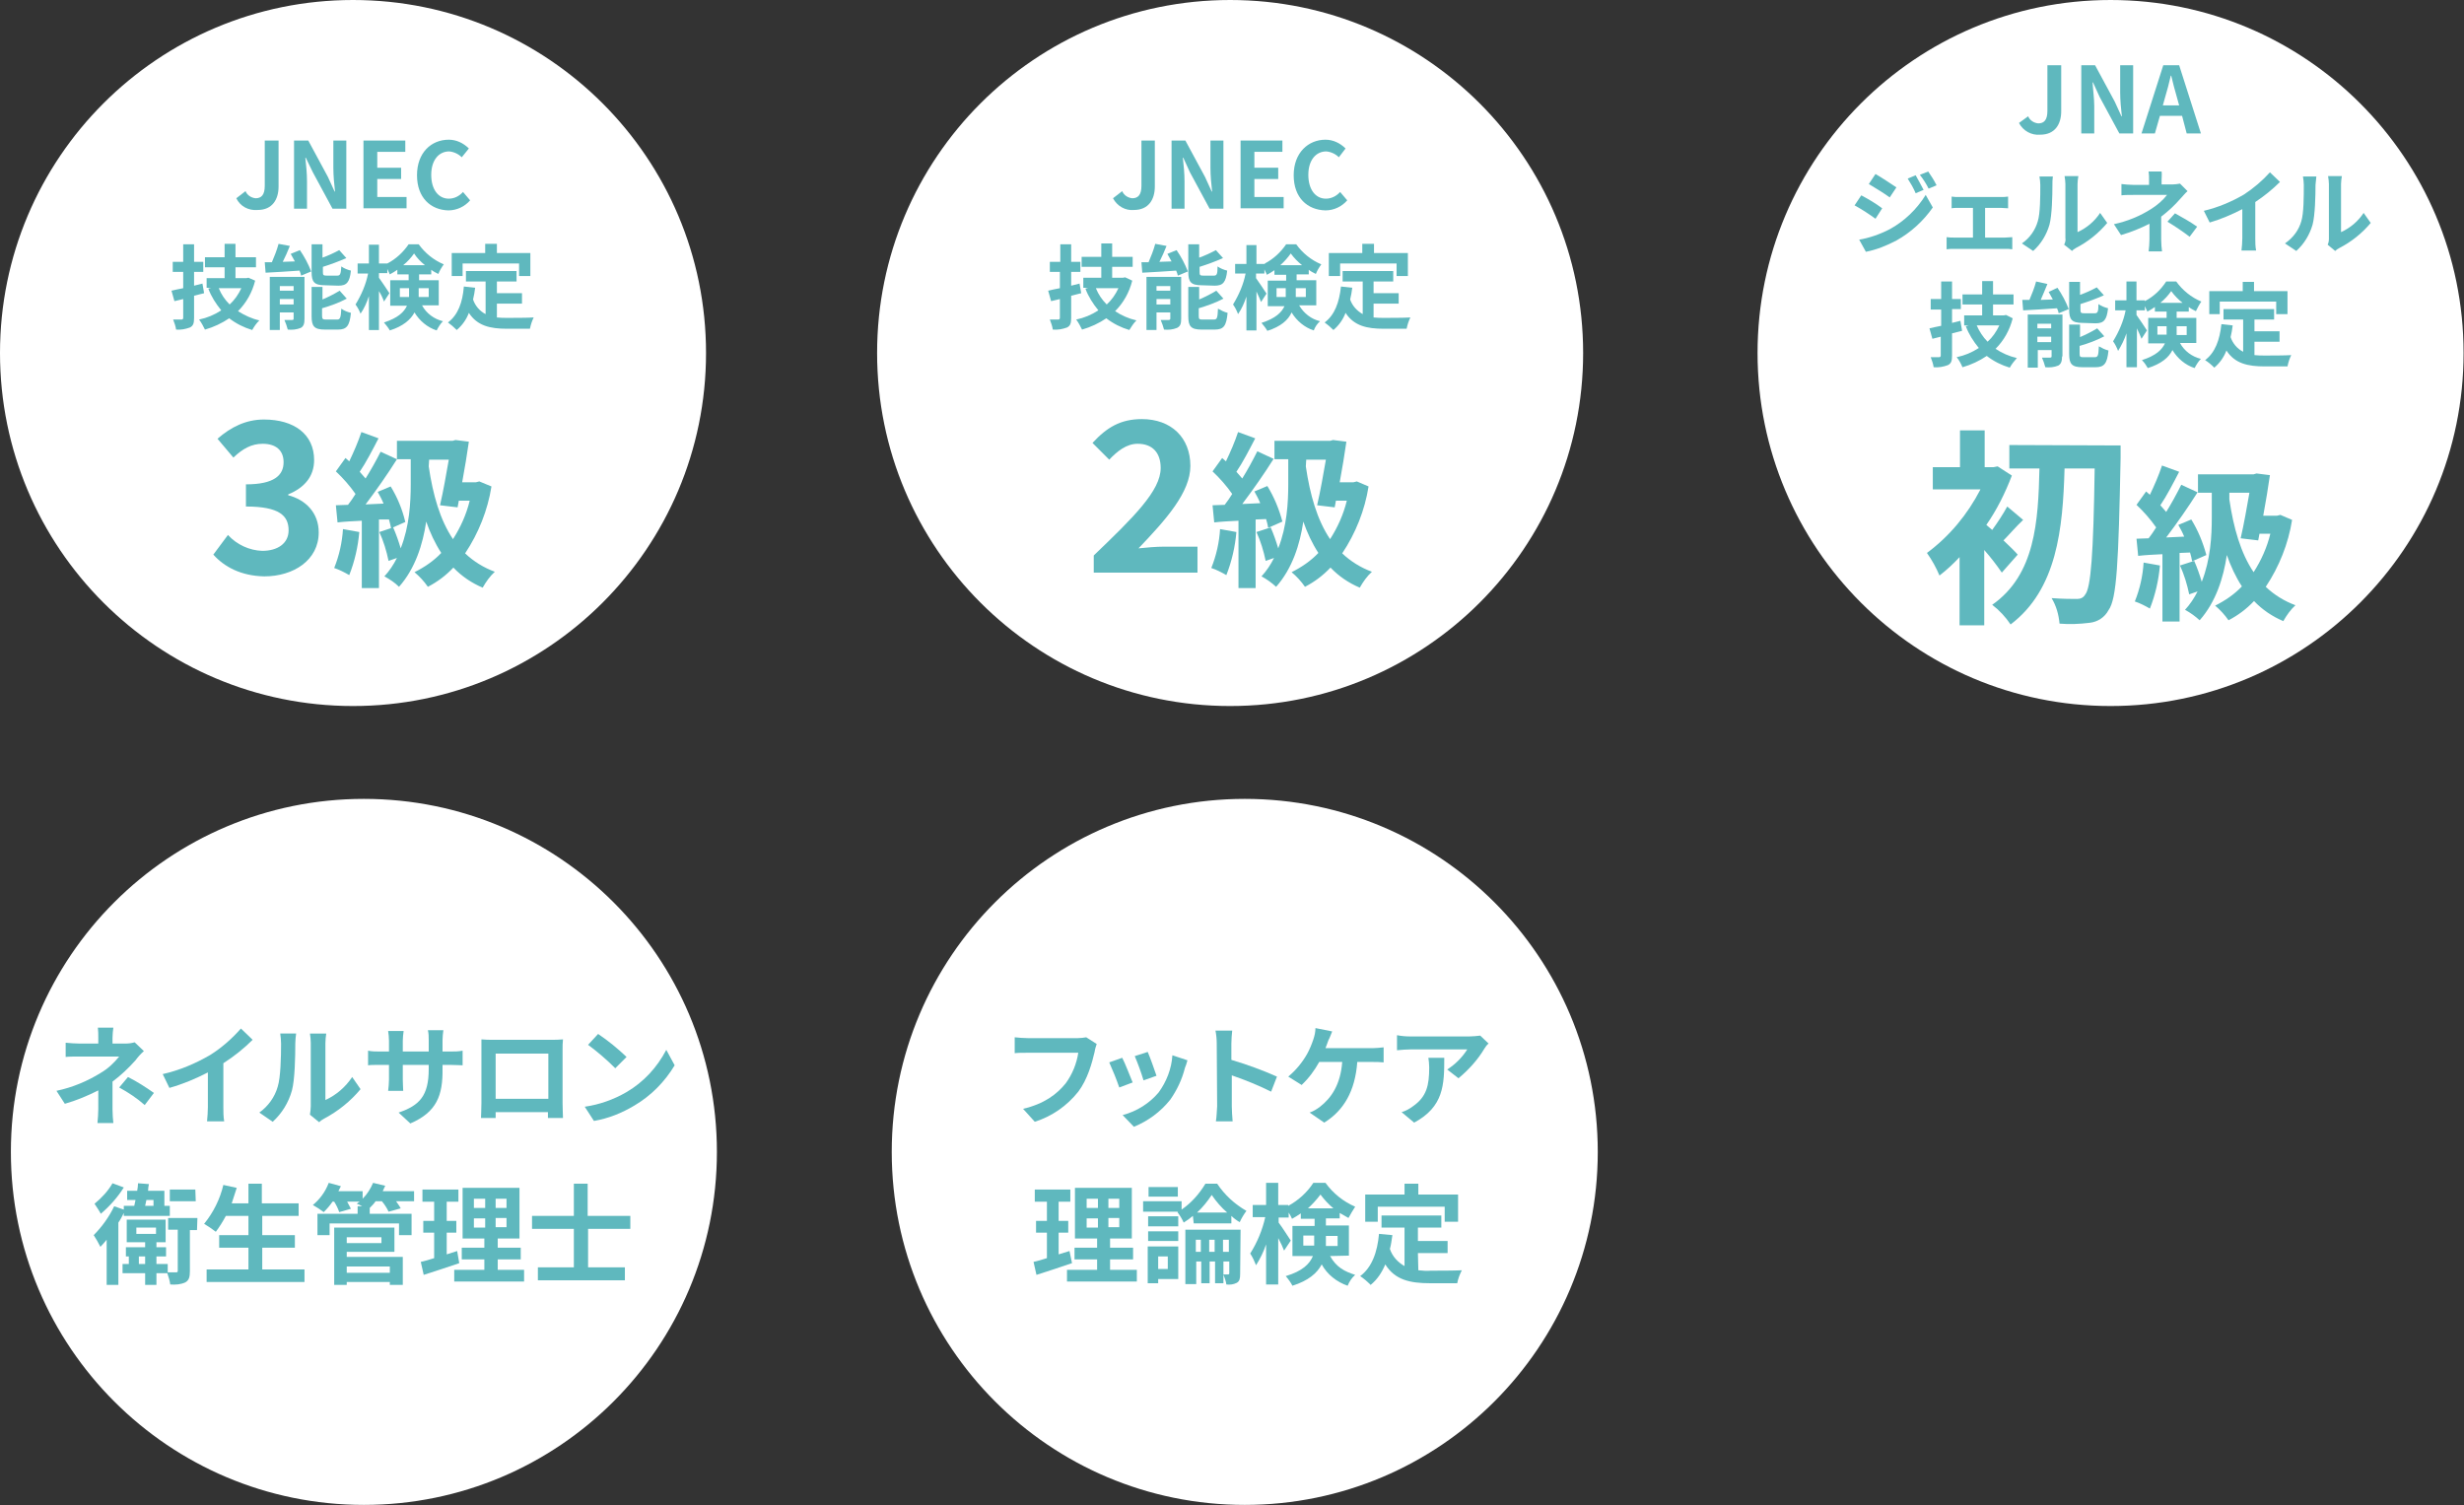 <?xml version="1.0" encoding="utf-8"?>
<!-- Generator: Adobe Illustrator 27.8.1, SVG Export Plug-In . SVG Version: 6.00 Build 0)  -->
<svg version="1.1" id="レイヤー_1" xmlns="http://www.w3.org/2000/svg" xmlns:xlink="http://www.w3.org/1999/xlink" x="0px"
	 y="0px" viewBox="0 0 589.1 359.9" style="enable-background:new 0 0 589.1 359.9;" xml:space="preserve">
<rect x="0" y="0" width="589.1" height="359.9" fill="#333333" stroke="none"/>
<style type="text/css">
	.st0{fill:#FFFFFF;}
	.st1{fill:#5FB8BE;}
</style>
<g id="レイヤー_2_00000003811706999625863510000002490797301751167916_">
	<g id="main">
		<circle class="st0" cx="84.4" cy="84.4" r="84.4"/>
		<path class="st1" d="M56.5,47.4l2.2-1.7c0.4,1,1.4,1.6,2.4,1.7c1.4,0,2.2-0.8,2.2-3V33.6h3.3v11c0,3.1-1.5,5.6-5,5.6
			C59.4,50.4,57.4,49.3,56.5,47.4z"/>
		<path class="st1" d="M70.4,33.6h3.3l4.7,8.7l1.6,3.5h0.1c-0.2-1.7-0.4-3.8-0.4-5.7v-6.5h3.1v16.3h-3.3l-4.7-8.7l-1.7-3.5h-0.1
			c0.2,1.8,0.4,3.8,0.4,5.7v6.5h-3.1V33.6z"/>
		<path class="st1" d="M86.9,33.6h10v2.7h-6.7v3.8h5.7v2.7h-5.7v4.3h7v2.7H86.9V33.6z"/>
		<path class="st1" d="M99.7,41.9c0-5.4,3.4-8.5,7.6-8.5c1.8,0,3.5,0.8,4.8,2.1l-1.7,2.1c-0.8-0.8-1.9-1.3-3-1.4
			c-2.5,0-4.3,2.1-4.3,5.6s1.7,5.7,4.2,5.7c1.3,0,2.5-0.6,3.4-1.6l1.7,2c-1.3,1.5-3.2,2.4-5.2,2.4C103,50.2,99.7,47.3,99.7,41.9z"/>
		<path class="st1" d="M48.8,70.1c-0.8,0.2-1.6,0.4-2.4,0.6V76c0,1.3-0.2,1.9-1,2.3c-1.1,0.4-2.2,0.6-3.3,0.5
			c-0.1-0.8-0.4-1.6-0.7-2.4c0.9,0,1.8,0,2,0s0.4-0.1,0.4-0.4v-4.5l-2.1,0.5L41,69.5c0.8-0.2,1.8-0.4,2.8-0.6v-3.9h-2.5v-2.4h2.5
			v-4.2h2.6v4.2h2.2v2.4h-2.2v3.3l2-0.5L48.8,70.1z M61,67.1c-0.7,2.8-2.1,5.3-4.1,7.3c1.6,1,3.3,1.8,5.1,2.2
			c-0.7,0.7-1.2,1.4-1.7,2.3c-2-0.6-3.8-1.5-5.5-2.8c-1.8,1.2-3.7,2.1-5.8,2.7c-0.4-0.8-0.8-1.6-1.4-2.4c1.9-0.4,3.6-1.1,5.3-2.2
			c-1.3-1.6-2.4-3.3-3.1-5.2l0.7-0.2h-1.1v-2.3h4.3v-2.6h-4.7v-2.4h4.7v-3.2h2.6v3.2h4.9v2.4h-4.9v2.6h2.6l0.5-0.1L61,67.1z
			 M52.3,68.9c0.6,1.5,1.5,2.8,2.6,3.9c1.2-1.1,2.1-2.4,2.8-3.9H52.3z"/>
		<path class="st1" d="M71.7,59.8c1.1,1.6,2,3.3,2.7,5.1l-2.4,1c-0.1-0.4-0.2-0.8-0.4-1.2c-2.9,0.2-5.9,0.4-8.1,0.5l-0.2-2.5
			c0.5,0,1.1,0,1.7,0c0.6-1.4,1.2-2.9,1.6-4.4l2.7,0.5c-0.5,1.3-1.1,2.6-1.7,3.8l2.9-0.1c-0.3-0.6-0.7-1.2-1-1.8L71.7,59.8z
			 M72.8,76.2c0,1.2-0.2,1.8-0.9,2.2c-1,0.4-2,0.5-3.1,0.4c-0.2-0.8-0.5-1.6-0.8-2.3c0.8,0,1.7,0,1.9,0s0.3-0.1,0.3-0.3v-1.5h-3.3
			v4.2h-2.4V66.2h8.3V76.2z M66.9,68.4v1.1h3.3v-1.1H66.9z M70.2,72.8v-1.3h-3.3v1.3H70.2z M77.7,68.2c-2.6,0-3.2-0.8-3.2-3.2v-6.6
			h2.6v3.2c1.4-0.5,2.7-1.1,4-1.8l1.7,1.9c-1.8,0.8-3.7,1.5-5.6,2.1V65c0,0.8,0.1,0.9,1,0.9h2.4c0.7,0,0.9-0.3,1-2.2
			c0.7,0.5,1.5,0.8,2.3,1c-0.3,2.8-1,3.6-3,3.6L77.7,68.2z M80.6,76.4c0.7,0,0.9-0.4,1-2.6c0.7,0.5,1.5,0.8,2.3,1
			c-0.3,3.1-1,4-3.1,4h-3.1c-2.6,0-3.2-0.8-3.2-3.2v-7h2.6v3c1.4-0.6,2.8-1.3,4.1-2.1l1.7,1.9c-1.9,1-3.8,1.7-5.9,2.3v1.8
			c0,0.8,0.2,0.9,1,0.9L80.6,76.4z"/>
		<path class="st1" d="M100.9,73c1,1.9,2.9,3.3,5,3.8c-0.6,0.6-1.1,1.4-1.5,2.2c-2.2-0.7-4.1-2.3-5.3-4.3c-0.9,1.7-2.7,3.3-5.9,4.3
			c-0.4-0.7-0.9-1.3-1.4-1.9c3.4-1.1,4.8-2.5,5.5-4h-4v-6.1h4.4v-1.4H95v-1.1c-0.6,0.4-1.2,0.8-1.8,1.1c-0.2-0.4-0.4-0.9-0.6-1.3v1
			h-2v1.1c0.6,0.8,2.1,3.1,2.5,3.7l-1.3,2c-0.3-0.9-0.7-1.7-1.2-2.5v9.3h-2.4v-8.1c-0.5,1.5-1.1,2.9-2,4.2c-0.3-0.8-0.7-1.5-1.2-2.2
			c1.4-2.3,2.5-4.8,3-7.4h-2.5v-2.4h2.7v-4.5h2.4v4.5h2V63c2.1-1.1,3.8-2.7,5.1-4.6h2.4c1.5,2.1,3.6,3.8,6,4.8
			c-0.5,0.7-1,1.5-1.3,2.3c-0.6-0.3-1.2-0.6-1.7-1v1.1h-2.9v1.4h4.7v6H100.9z M97.8,71c0-0.2,0-0.5,0-0.8v-1.3h-2.2V71H97.8z
			 M101.6,63.4c-1-0.8-1.9-1.7-2.6-2.8c-0.7,1-1.6,2-2.6,2.8H101.6z M100.1,68.9v1.4c0,0.2,0,0.5,0,0.7h2.4v-2.1H100.1z"/>
		<path class="st1" d="M118.8,75.9c0.8,0.1,1.7,0.1,2.5,0.1c1.2,0,4.8,0,6.3-0.1c-0.4,0.8-0.7,1.7-0.9,2.7h-5.5
			c-4,0-7.1-0.7-9.1-3.8c-0.6,1.6-1.6,3-2.9,4.1c-0.7-0.7-1.4-1.3-2.1-1.8c2.4-1.8,3.5-4.8,3.8-8.6l2.7,0.3c-0.1,1-0.3,1.9-0.5,2.8
			c0.5,1.5,1.6,2.8,3,3.5v-7.8h-4.7v-2.5h12.1v2.5h-4.7v2.8h6v2.5h-6L118.8,75.9z M110.6,66H108v-5.5h8v-2.2h2.8v2.2h8V66h-2.7V63
			h-13.5V66z"/>
		<path class="st1" d="M51,132.6l3.5-4.7c2.1,2.3,5.1,3.7,8.2,3.8c3.7,0,6.3-1.8,6.3-4.9c0-3.5-2.2-5.7-10.2-5.7v-5.3
			c6.8,0,9-2.2,9-5.3c0-2.8-1.8-4.4-5-4.4c-2.7,0-4.8,1.2-7,3.3l-3.8-4.5c3.2-2.8,6.8-4.6,11.1-4.6c7.2,0,12,3.5,12,9.7
			c0,3.9-2.3,6.6-6.2,8.2v0.2c4.2,1.1,7.3,4.2,7.3,8.9c0,6.6-6,10.5-13,10.5C57.6,137.7,53.6,135.5,51,132.6z"/>
		<path class="st1" d="M85.9,127.2c-0.3,3.5-1.1,7-2.4,10.3c-1.2-0.7-2.4-1.3-3.6-1.7c1.2-3,1.9-6.1,2.1-9.3L85.9,127.2z
			 M90.6,124.2v16.4h-4.1v-16.1c-2.1,0.1-4.1,0.2-5.8,0.4l-0.4-4.1l2.9-0.1c0.6-0.8,1.2-1.6,1.8-2.6c-1.4-2-3-3.8-4.7-5.4l2.3-3.2
			l0.9,0.8c1.1-2.3,2.1-4.6,2.9-7l4.1,1.5c-1.4,2.7-3,5.8-4.5,8c0.5,0.6,1,1.1,1.4,1.6c1.3-2.1,2.5-4.2,3.6-6.4l3.9,1.8
			c-2.2,3.5-5,7.5-7.5,10.8l4.3-0.2c-0.4-1-0.9-1.9-1.4-2.8l3.1-1.3c1.6,2.6,2.8,5.5,3.5,8.5l-3.4,1.5c-0.1-0.6-0.3-1.3-0.5-2.1
			L90.6,124.2z M117.5,116.3c-0.9,5.7-3.1,11.2-6.3,16c2,1.9,4.4,3.4,7.1,4.4c-1.2,1.1-2.1,2.4-2.9,3.8c-2.6-1.1-5-2.7-7-4.8
			c-1.8,1.9-3.8,3.4-6.1,4.6c-0.9-1.3-2-2.5-3.2-3.5c2.4-1.2,4.6-2.7,6.4-4.6c-1.5-2.3-2.7-4.9-3.6-7.5c-0.8,5.4-2.6,11.2-6.5,15.6
			c-1-1-2.2-1.8-3.5-2.5c1.2-1.3,2.2-2.8,3-4.4l-2,0.7c-0.5-2.4-1.2-4.7-2.2-6.9l3.3-1.1c0.7,1.6,1.3,3.3,1.8,5
			c2.1-5.3,2.4-11,2.4-15.3v-6h-3.3v-4.4h13.3l0.7-0.2l3.2,0.4c-0.4,2.9-1,6.4-1.6,9.7h3.3l0.8-0.2L117.5,116.3z M102.5,111.5
			c1,6.8,2.7,12.8,5.8,17.4c1.8-2.8,3.2-5.9,4-9.2h-2.6l-0.3,1.6l-4.2-0.5c0.8-3.4,1.5-7.5,2.1-10.9h-4.7L102.5,111.5z"/>
		<circle class="st0" cx="294.1" cy="84.4" r="84.4"/>
		<path class="st1" d="M266.1,47.4l2.2-1.7c0.4,1,1.4,1.6,2.4,1.7c1.4,0,2.2-0.8,2.2-3V33.6h3.2v11c0,3.1-1.5,5.6-5,5.6
			C269.1,50.4,267.1,49.3,266.1,47.4z"/>
		<path class="st1" d="M280.1,33.6h3.3l4.7,8.7l1.6,3.5h0.1c-0.2-1.7-0.4-3.8-0.4-5.7v-6.5h3.1v16.3h-3.3l-4.7-8.7l-1.6-3.5h-0.1
			c0.2,1.8,0.4,3.8,0.4,5.7v6.5h-3.1L280.1,33.6z"/>
		<path class="st1" d="M296.6,33.6h10v2.7h-6.7v3.8h5.7v2.7h-5.7v4.3h7v2.7h-10.3V33.6z"/>
		<path class="st1" d="M309.3,41.9c0-5.4,3.5-8.5,7.6-8.5c1.8,0,3.5,0.8,4.8,2.1l-1.6,2.1c-0.8-0.8-1.9-1.3-3-1.4
			c-2.5,0-4.3,2.1-4.3,5.6s1.7,5.7,4.2,5.7c1.3,0,2.5-0.6,3.4-1.6l1.7,2c-1.3,1.5-3.2,2.4-5.2,2.4C312.6,50.2,309.3,47.3,309.3,41.9
			z"/>
		<path class="st1" d="M258.5,70.1c-0.8,0.2-1.6,0.4-2.4,0.6V76c0,1.3-0.2,1.9-1,2.3c-1.1,0.4-2.2,0.6-3.4,0.5
			c-0.1-0.8-0.4-1.6-0.7-2.4c0.9,0,1.8,0,2,0s0.4-0.1,0.4-0.4v-4.5l-2.1,0.5l-0.7-2.5c0.8-0.2,1.8-0.4,2.8-0.6v-3.9H251v-2.4h2.5
			v-4.2h2.6v4.2h2.2v2.4h-2.2v3.3l2-0.5L258.5,70.1z M270.7,67.1c-0.7,2.8-2.1,5.3-4.1,7.3c1.5,1,3.3,1.8,5.1,2.2
			c-0.7,0.7-1.2,1.5-1.7,2.3c-2-0.6-3.8-1.5-5.5-2.8c-1.8,1.2-3.7,2.1-5.8,2.7c-0.4-0.8-0.8-1.6-1.4-2.4c1.9-0.4,3.6-1.1,5.3-2.2
			c-1.3-1.6-2.4-3.3-3.1-5.2l0.7-0.2H259v-2.4h4.3v-2.6h-4.7v-2.4h4.7v-3.2h2.6v3.2h4.9v2.4h-4.9v2.6h2.6l0.5-0.1L270.7,67.1z
			 M262,68.9c0.6,1.5,1.5,2.8,2.6,3.9c1.2-1.1,2.1-2.4,2.8-3.9H262z"/>
		<path class="st1" d="M281.3,59.8c1.1,1.6,2,3.3,2.7,5.1l-2.4,1c-0.1-0.4-0.2-0.8-0.4-1.2c-2.9,0.2-5.9,0.4-8.1,0.5l-0.2-2.5
			c0.5,0,1.1,0,1.7,0c0.6-1.4,1.2-2.9,1.6-4.4l2.7,0.5c-0.5,1.3-1.1,2.6-1.7,3.8l2.9-0.1c-0.3-0.6-0.7-1.2-1-1.8L281.3,59.8z
			 M282.4,76.2c0,1.2-0.2,1.8-1,2.2c-1,0.4-2,0.5-3.1,0.4c-0.2-0.8-0.5-1.6-0.8-2.3c0.8,0,1.7,0,1.9,0s0.4-0.1,0.4-0.3v-1.5h-3.3
			v4.2h-2.4V66.2h8.3L282.4,76.2z M276.5,68.4v1.1h3.3v-1.1H276.5z M279.8,72.8v-1.3h-3.3v1.3H279.8z M287.3,68.2
			c-2.6,0-3.2-0.8-3.2-3.2v-6.6h2.6v3.2c1.4-0.5,2.7-1.1,4-1.8l1.7,1.9c-1.8,0.8-3.7,1.5-5.6,2.1V65c0,0.8,0.1,0.9,1,0.9h2.4
			c0.7,0,0.9-0.3,0.9-2.2c0.7,0.5,1.5,0.8,2.3,1c-0.3,2.8-1,3.6-3,3.6L287.3,68.2z M290.2,76.4c0.8,0,0.9-0.4,1-2.6
			c0.7,0.4,1.5,0.8,2.3,1c-0.3,3.1-0.9,4-3.1,4h-3.1c-2.6,0-3.2-0.8-3.2-3.2v-7h2.6v3c1.4-0.6,2.8-1.3,4.1-2.1l1.7,1.9
			c-1.9,1-3.9,1.7-5.9,2.3v1.8c0,0.8,0.1,0.9,1,0.9L290.2,76.4z"/>
		<path class="st1" d="M310.6,73c1.1,1.9,2.9,3.3,5,3.8c-0.7,0.6-1.2,1.4-1.5,2.2c-2.2-0.7-4.1-2.3-5.3-4.3
			c-0.8,1.8-2.6,3.4-5.8,4.4c-0.4-0.7-0.9-1.3-1.4-1.9c3.4-1.1,4.8-2.5,5.5-4h-4v-6.1h4.4v-1.4h-2.8v-1.1c-0.6,0.4-1.2,0.8-1.8,1.1
			c-0.2-0.4-0.4-0.9-0.6-1.3v1h-2v1.1c0.6,0.8,2.1,3.1,2.5,3.7l-1.3,2c-0.2-0.6-0.7-1.6-1.1-2.5v9.3h-2.4v-8.1
			c-0.5,1.5-1.1,2.9-2,4.2c-0.3-0.8-0.7-1.6-1.2-2.3c1.4-2.3,2.5-4.8,3-7.4h-2.5v-2.3h2.7v-4.5h2.4v4.5h2V63
			c2.1-1.1,3.8-2.7,5.1-4.6h2.4c1.5,2.1,3.6,3.8,6,4.8c-0.5,0.7-1,1.5-1.3,2.3c-0.6-0.3-1.2-0.6-1.7-1v1.1h-2.9v1.4h4.7v6H310.6z
			 M307.4,71c0-0.2,0-0.5,0-0.8v-1.3h-2.2V71H307.4z M311.3,63.4c-1-0.8-1.9-1.7-2.7-2.8c-0.7,1-1.6,2-2.5,2.8H311.3z M309.8,68.9
			v1.4c0,0.2,0,0.5,0,0.7h2.4v-2.1H309.8z"/>
		<path class="st1" d="M328.4,75.9c0.8,0.1,1.7,0.1,2.5,0.1c1.2,0,4.8,0,6.3-0.1c-0.4,0.8-0.7,1.7-0.9,2.7h-5.5
			c-4,0-7.1-0.7-9.1-3.8c-0.6,1.6-1.6,3-2.9,4.1c-0.7-0.7-1.4-1.3-2.1-1.8c2.4-1.8,3.5-4.8,3.9-8.6l2.7,0.3c-0.1,1-0.3,1.9-0.5,2.8
			c0.5,1.5,1.6,2.7,3,3.5v-7.8H321v-2.5h12.1v2.5h-4.7v2.8h6v2.5h-6L328.4,75.9z M320.3,66h-2.6v-5.5h8v-2.2h2.8v2.2h8.1V66h-2.7V63
			h-13.5V66z"/>
		<path class="st1" d="M261.5,132.8c9.6-9.2,16-15.5,16-20.9c0-3.7-2-5.8-5.5-5.8c-2.7,0-4.9,1.8-6.8,3.8l-4-4
			c3.4-3.7,6.7-5.7,11.8-5.7c7,0,11.6,4.4,11.6,11.2c0,6.3-5.8,12.8-12.4,19.7c1.9-0.2,4.3-0.4,6-0.4h8.1v6.2h-24.8L261.5,132.8z"/>
		<path class="st1" d="M295.6,127.2c-0.3,3.5-1.1,7-2.4,10.3c-1.2-0.7-2.4-1.3-3.6-1.7c1.2-3,1.9-6.1,2.1-9.3L295.6,127.2z
			 M300.2,124.2v16.4h-4.1v-16.1c-2.1,0.1-4.1,0.2-5.8,0.4l-0.4-4.1l2.9-0.1c0.6-0.8,1.2-1.6,1.8-2.6c-1.4-2-3-3.8-4.7-5.4l2.3-3.2
			l0.9,0.8c1.1-2.3,2.1-4.6,2.9-7l4.1,1.5c-1.4,2.7-3,5.8-4.5,8c0.5,0.6,1,1.1,1.4,1.6c1.3-2.1,2.5-4.3,3.6-6.5l3.9,1.8
			c-2.2,3.5-5,7.5-7.5,10.8l4.3-0.2c-0.4-1-0.9-1.9-1.4-2.8l3.1-1.3c1.6,2.6,2.8,5.5,3.6,8.5l-3.4,1.5c-0.1-0.7-0.3-1.4-0.5-2.1
			L300.2,124.2z M327.2,116.3c-0.9,5.7-3.1,11.2-6.3,16c2,1.9,4.4,3.4,7.1,4.4c-1.2,1.1-2.1,2.4-2.9,3.8c-2.6-1.1-5-2.7-7-4.8
			c-1.8,1.9-3.8,3.4-6.1,4.6c-0.9-1.3-2-2.5-3.2-3.5c2.4-1.2,4.6-2.7,6.4-4.6c-1.5-2.3-2.7-4.9-3.6-7.5c-0.8,5.4-2.6,11.2-6.5,15.6
			c-1.1-1-2.2-1.8-3.5-2.5c1.2-1.3,2.2-2.8,3-4.4l-2,0.7c-0.5-2.4-1.2-4.7-2.2-6.9l3.4-1.1c0.7,1.6,1.3,3.3,1.8,5
			c2.1-5.3,2.4-11,2.4-15.3v-6h-3.3v-4.4H318l0.7-0.2l3.2,0.4c-0.4,2.9-1,6.4-1.6,9.7h3.3l0.8-0.2L327.2,116.3z M312.2,111.5
			c1,6.8,2.7,12.8,5.8,17.4c1.8-2.8,3.2-5.9,4-9.2h-2.6l-0.3,1.6l-4.2-0.5c0.8-3.4,1.5-7.5,2.1-10.9h-4.7L312.2,111.5z"/>
		<circle class="st0" cx="504.6" cy="84.4" r="84.4"/>
		<path class="st1" d="M482.7,29.4l2.2-1.6c0.4,1,1.4,1.6,2.4,1.7c1.4,0,2.2-0.8,2.2-3V15.6h3.3v11c0,3.1-1.5,5.6-5,5.6
			C485.7,32.4,483.7,31.3,482.7,29.4z"/>
		<path class="st1" d="M497.6,15.6h3.3l4.7,8.7l1.6,3.5h0.1c-0.2-1.7-0.4-3.9-0.4-5.7v-6.5h3.1v16.3h-3.3l-4.7-8.7l-1.6-3.5h-0.1
			c0.1,1.8,0.4,3.8,0.4,5.7v6.5h-3.1L497.6,15.6z"/>
		<path class="st1" d="M517.2,15.6h3.8l5.2,16.3h-3.4l-1.1-4.2h-5.3l-1.2,4.2H512L517.2,15.6z M517.1,25.2h3.9l-0.5-1.8
			c-0.5-1.7-1-3.6-1.4-5.3H519c-0.4,1.8-0.9,3.6-1.4,5.3L517.1,25.2z"/>
		<path class="st1" d="M450,49.8l-1.6,2.5c-1.2-0.9-3.5-2.4-5-3.2l1.6-2.4C446.7,47.6,448.4,48.6,450,49.8z M451.8,54.8
			c3.5-1.9,6.5-4.8,8.6-8.2l1.7,3c-2.3,3.3-5.3,6-8.7,7.9c-2.3,1.2-4.7,2.2-7.3,2.7l-1.6-2.9C446.9,56.9,449.5,56,451.8,54.8
			L451.8,54.8z M453.4,44.8l-1.6,2.4c-1.2-0.9-3.5-2.3-5-3.2l1.6-2.4C449.8,42.4,452.2,44,453.4,44.8L453.4,44.8z M459.9,45.4
			l-1.9,0.8c-0.5-1.2-1.2-2.4-1.9-3.5l1.9-0.8C458.7,43.1,459.3,44.3,459.9,45.4L459.9,45.4z M463,44.3l-1.9,0.8
			c-0.6-1.2-1.3-2.3-2.1-3.3L461,41C461.7,42,462.4,43.1,463,44.3z"/>
		<path class="st1" d="M468.3,47.1h10.1c0.6,0,1.1,0,1.7-0.1v2.8c-0.5,0-1.2-0.1-1.7-0.1h-3.8v7.1h4.8c0.6,0,1.1-0.1,1.7-0.1v2.9
			c-0.6-0.1-1.1-0.1-1.7-0.1h-12.2c-0.6,0-1.2,0-1.8,0.1v-2.9c0.6,0.1,1.2,0.1,1.8,0.1h4.5v-7.1h-3.4c-0.5,0-1.3,0-1.7,0.1V47
			C467.1,47.1,467.7,47.1,468.3,47.1z"/>
		<path class="st1" d="M487.2,52.9c0.6-1.9,0.6-6,0.6-8.7c0-0.7-0.1-1.3-0.2-2h3.2c-0.1,0.7-0.1,1.3-0.1,2c0,2.6-0.1,7.2-0.7,9.5
			c-0.7,2.4-2,4.6-3.9,6.3l-2.7-1.8C485.3,56.9,486.6,55,487.2,52.9z M493.8,56.9V44c0-0.6-0.1-1.3-0.2-1.9h3.3
			c-0.1,0.6-0.2,1.3-0.2,1.9v11.5c2.2-1,4.1-2.6,5.4-4.6l1.7,2.4c-2.1,2.5-4.6,4.5-7.5,6c-0.3,0.2-0.7,0.4-0.9,0.7l-1.9-1.5
			C493.8,57.9,493.9,57.4,493.8,56.9L493.8,56.9z"/>
		<path class="st1" d="M516.8,43v1.1h2.6c0.6,0,1.2-0.1,1.8-0.2l1.8,1.8c-0.6,0.5-1.2,1.3-1.7,1.8c-1.4,1.6-2.9,3-4.6,4.3
			c0,1.8,0,4.2,0,5.5c0,0.9,0.1,2.1,0.2,2.8h-3.2c0.1-0.9,0.2-1.9,0.2-2.8v-3.8c-2.2,1.1-4.4,2-6.8,2.7l-1.7-2.6
			c3.2-0.7,6.2-1.9,9-3.7c1.4-0.9,2.7-2,3.7-3.3h-8c-0.8,0-2.2,0-2.9,0.1V44c0.9,0.1,1.9,0.2,2.8,0.2h3.8V43c0-0.7,0-1.3-0.1-2h3.1
			C516.9,41.7,516.8,42.3,516.8,43z M518.2,53l1.8-2c1.8,1,3.6,2,5.3,3.2l-1.8,2.4C521.8,55.3,520,54.1,518.2,53L518.2,53z"/>
		<path class="st1" d="M536.5,46.5c2.3-1.5,4.4-3.3,6.2-5.3l2.4,2.3c-1.8,1.8-3.8,3.4-5.9,4.8V57c0,1,0,1.9,0.2,2.9h-3.5
			c0.1-1,0.2-1.9,0.2-2.9v-7c-2.5,1.3-5.1,2.4-7.8,3.2l-1.4-2.8C530.3,49.6,533.6,48.2,536.5,46.5z"/>
		<path class="st1" d="M550.2,52.9c0.6-1.9,0.6-6,0.6-8.7c0-0.7-0.1-1.3-0.2-2h3.2c-0.1,0.7-0.1,1.3-0.2,2c0,2.6-0.1,7.2-0.7,9.5
			c-0.7,2.4-2,4.6-3.9,6.3l-2.7-1.8C548.3,56.8,549.6,55,550.2,52.9z M556.8,56.9V44c0-0.6-0.1-1.3-0.2-1.9h3.3
			c-0.1,0.6-0.2,1.3-0.2,1.9v11.5c2.2-1,4.1-2.6,5.4-4.6l1.7,2.4c-2.1,2.5-4.6,4.5-7.5,6c-0.4,0.2-0.7,0.4-1,0.7l-1.8-1.5
			C556.8,57.9,556.8,57.4,556.8,56.9L556.8,56.9z"/>
		<path class="st1" d="M469.1,79.1c-0.8,0.2-1.6,0.4-2.4,0.6V85c0,1.3-0.2,1.9-1,2.3c-1.1,0.4-2.2,0.6-3.4,0.5
			c-0.1-0.8-0.4-1.6-0.7-2.4c0.9,0,1.8,0,2,0s0.4-0.1,0.4-0.4v-4.5L462,81l-0.7-2.5c0.8-0.2,1.8-0.4,2.8-0.6V74h-2.5v-2.5h2.5v-4.2
			h2.6v4.2h2.1v2.4h-2.1v3.3l2-0.5L469.1,79.1z M481.2,76.1c-0.7,2.8-2.1,5.3-4.1,7.3c1.5,1,3.3,1.8,5.1,2.2
			c-0.6,0.7-1.2,1.4-1.7,2.3c-2-0.6-3.8-1.5-5.5-2.8c-1.8,1.2-3.7,2.1-5.8,2.7c-0.4-0.9-0.8-1.7-1.4-2.4c1.9-0.4,3.6-1.1,5.3-2.2
			c-1.3-1.6-2.4-3.3-3.1-5.2l0.7-0.2h-1.1v-2.4h4.3v-2.6h-4.7v-2.4h4.7v-3.2h2.6v3.2h4.9v2.4h-4.9v2.6h2.6l0.5-0.1L481.2,76.1z
			 M472.6,77.8c0.6,1.4,1.5,2.8,2.6,3.9c1.2-1.1,2.1-2.4,2.8-3.9H472.6z"/>
		<path class="st1" d="M491.9,68.8c1.1,1.6,2,3.3,2.7,5.1l-2.4,1c-0.1-0.4-0.2-0.8-0.4-1.2c-2.9,0.2-5.9,0.4-8.1,0.5l-0.2-2.5
			c0.5,0,1.1,0,1.7,0c0.6-1.4,1.2-2.9,1.6-4.4l2.7,0.6c-0.5,1.3-1.1,2.6-1.6,3.8l2.9-0.1c-0.3-0.6-0.7-1.2-1-1.8L491.9,68.8z
			 M493,85.2c0,1.1-0.2,1.8-0.9,2.2c-1,0.4-2,0.5-3.1,0.4c-0.2-0.8-0.5-1.6-0.8-2.3c0.8,0,1.6,0,1.9,0s0.4-0.1,0.4-0.3v-1.5h-3.3
			v4.2h-2.4V75.2h8.3V85.2z M487.1,77.4v1.1h3.3v-1.1H487.1z M490.4,81.8v-1.3h-3.3v1.3H490.4z M497.9,77.2c-2.6,0-3.2-0.8-3.2-3.2
			v-6.6h2.6v3.1c1.4-0.5,2.7-1.1,4-1.8l1.7,1.9c-1.8,0.8-3.7,1.5-5.6,2.1V74c0,0.8,0.1,0.9,1,0.9h2.4c0.7,0,0.9-0.3,0.9-2.2
			c0.7,0.5,1.5,0.8,2.3,1c-0.3,2.8-1,3.6-3,3.6L497.9,77.2z M500.8,85.4c0.8,0,0.9-0.4,1-2.6c0.7,0.4,1.5,0.8,2.3,1
			c-0.3,3.1-1,4-3.1,4h-3.1c-2.6,0-3.2-0.8-3.2-3.2v-7h2.6v3c1.4-0.6,2.8-1.3,4.1-2.1l1.7,1.9c-1.9,1-3.8,1.7-5.9,2.3v1.8
			c0,0.8,0.1,0.9,1,0.9L500.8,85.4z"/>
		<path class="st1" d="M521.2,82c1,1.9,2.9,3.3,5,3.8c-0.6,0.6-1.1,1.4-1.5,2.2c-2.2-0.7-4.1-2.3-5.3-4.3c-0.9,1.8-2.7,3.3-5.9,4.3
			c-0.4-0.7-0.8-1.3-1.4-1.9c3.4-1.1,4.8-2.5,5.5-4h-4V76h4.4v-1.5h-2.8v-1.1c-0.6,0.4-1.2,0.8-1.8,1.1c-0.2-0.4-0.4-0.9-0.6-1.3v1
			h-2v1.1c0.6,0.8,2.1,3.1,2.5,3.7l-1.3,2c-0.2-0.6-0.7-1.6-1.1-2.5v9.3h-2.5v-8.1c-0.5,1.5-1.2,2.9-2,4.2c-0.3-0.8-0.7-1.6-1.2-2.3
			c1.4-2.3,2.5-4.8,3-7.4h-2.5v-2.4h2.7v-4.5h2.4v4.5h2V72c2.1-1.1,3.8-2.7,5.1-4.7h2.4c1.5,2.1,3.6,3.8,6,4.8
			c-0.5,0.7-0.9,1.5-1.3,2.3c-0.6-0.3-1.2-0.6-1.7-1v1.1h-2.9V76h4.7v6H521.2z M518,80c0-0.2,0-0.5,0-0.8V78h-2.2v2H518z
			 M521.8,72.4c-1-0.8-1.9-1.7-2.7-2.8c-0.7,1-1.6,2-2.6,2.8H521.8z M520.4,78v1.4c0,0.2,0,0.5,0,0.7h2.4V78H520.4z"/>
		<path class="st1" d="M539,84.9c0.8,0.1,1.7,0.1,2.5,0.1c1.2,0,4.8,0,6.3-0.1c-0.4,0.8-0.7,1.7-0.9,2.7h-5.5c-4,0-7.1-0.7-9.1-3.8
			c-0.6,1.6-1.6,3-2.9,4.1c-0.7-0.7-1.4-1.3-2.2-1.8c2.4-1.8,3.5-4.8,3.9-8.6l2.7,0.3c-0.1,1-0.3,1.9-0.5,2.8c0.5,1.5,1.6,2.8,3,3.5
			v-7.7h-4.7v-2.5h12.1v2.5H539v2.8h6v2.5h-6V84.9z M530.8,75.1h-2.6v-5.5h8v-2.2h2.7v2.2h8v5.5h-2.7v-3h-13.5V75.1z"/>
		<path class="st1" d="M478.6,136.9c-1.3-1.9-2.7-3.7-4.2-5.4v18h-5.9v-16.3c-1.5,1.6-3.1,3.1-4.8,4.4c-0.8-1.9-1.8-3.7-3-5.4
			c5.4-4,9.7-9.2,12.8-15.2h-11.4v-5.3h6.5v-8.8h5.9v8.8h2.1l1-0.2l3.4,2.2c-1.6,4.2-3.6,8.2-6.1,11.8l1.4,1.2
			c1.3-1.8,2.5-3.6,3.6-5.6l3.8,3.2c-1.8,1.7-3.3,3.5-4.7,4.9c1.5,1.4,2.9,2.8,3.4,3.4L478.6,136.9z M507,106.5c0,0,0,2.2,0,3
			c-0.5,25-0.9,33.7-2.9,36.4c-0.9,1.7-2.6,2.8-4.5,3c-2.4,0.3-4.8,0.4-7.2,0.2c-0.2-2.2-0.8-4.3-1.9-6.1c2.6,0.2,5,0.2,6.1,0.2
			c0.8,0,1.5-0.3,1.9-1c1.4-1.6,2-9.7,2.3-30.2h-7.2c-0.4,14.4-1.8,28.9-12.9,37.3c-1.2-1.8-2.7-3.4-4.4-4.7
			c10.3-7.2,11-19.9,11.3-32.6h-7.2v-5.6L507,106.5z"/>
		<path class="st1" d="M516.4,135.2c-0.3,3.5-1.1,7-2.4,10.3c-1.2-0.7-2.4-1.3-3.6-1.7c1.2-3,1.9-6.1,2.1-9.3L516.4,135.2z
			 M521.1,132.2v16.4H517v-16.1c-2.1,0.1-4.1,0.2-5.8,0.4l-0.4-4.1l2.9-0.1c0.6-0.8,1.2-1.6,1.8-2.6c-1.4-2-3-3.8-4.7-5.4l2.3-3.2
			l0.9,0.8c1.1-2.3,2.1-4.6,2.9-7l4.1,1.5c-1.4,2.7-3,5.8-4.5,8c0.5,0.6,1,1.1,1.4,1.6c1.3-2.1,2.5-4.3,3.6-6.5l3.9,1.8
			c-2.2,3.5-5,7.5-7.5,10.8l4.3-0.2c-0.4-1-0.9-1.9-1.4-2.8l3.1-1.3c1.6,2.6,2.8,5.5,3.6,8.5l-3.4,1.5c-0.1-0.7-0.3-1.4-0.5-2.1
			L521.1,132.2z M548,124.3c-0.9,5.7-3.1,11.2-6.3,16c2,1.9,4.4,3.4,7.1,4.4c-1.2,1.1-2.1,2.4-2.9,3.8c-2.6-1.1-5-2.7-7-4.8
			c-1.8,1.9-3.8,3.4-6.1,4.6c-0.9-1.3-2-2.5-3.2-3.5c2.4-1.2,4.6-2.7,6.4-4.6c-1.5-2.3-2.7-4.9-3.6-7.5c-0.8,5.4-2.6,11.2-6.5,15.6
			c-1.1-1-2.2-1.8-3.5-2.5c1.2-1.3,2.2-2.8,3-4.4l-2,0.7c-0.5-2.4-1.2-4.7-2.2-6.9l3.4-1.1c0.7,1.6,1.3,3.3,1.8,5
			c2.1-5.3,2.4-11,2.4-15.3v-6h-3.3v-4.4h13.3l0.7-0.2l3.2,0.4c-0.4,2.9-1,6.4-1.6,9.7h3.3l0.8-0.2L548,124.3z M533,119.4
			c1,6.8,2.7,12.8,5.8,17.4c1.8-2.8,3.2-5.9,4-9.2h-2.6l-0.3,1.6l-4.2-0.5c0.8-3.4,1.5-7.5,2.1-10.9H533V119.4z"/>
		<circle class="st0" cx="87" cy="275.4" r="84.4"/>
		<path class="st1" d="M26.9,248.1v1.4h3.1c0.7,0,1.5-0.1,2.2-0.3l2.2,2.1c-0.7,0.6-1.5,1.5-2,2.2c-1.7,1.9-3.5,3.6-5.5,5.1
			c0,2.1,0,4.9,0,6.6c0,1,0.1,2.5,0.2,3.3h-3.8c0.1-1.1,0.2-2.2,0.2-3.3v-4.5c-2.6,1.3-5.2,2.4-8,3.2l-2-3.1
			c3.8-0.8,7.4-2.3,10.6-4.3c1.7-1,3.1-2.3,4.4-3.9h-9.4c-0.9,0-2.6,0-3.4,0.1v-3.4c1.1,0.1,2.2,0.2,3.3,0.2h4.5v-1.4
			c0-0.8,0-1.6-0.1-2.4h3.7C27,246.5,26.9,247.3,26.9,248.1z M28.5,260l2.1-2.5c2.2,1.1,4.2,2.4,6.2,3.8l-2.2,2.9
			C32.8,262.6,30.7,261.2,28.5,260z"/>
		<path class="st1" d="M50.3,252.2c2.7-1.7,5.2-3.9,7.3-6.3l2.8,2.7c-2.1,2.1-4.5,4-7,5.6v10.5c0,1.1,0,2.3,0.2,3.4h-4.1
			c0.1-1.1,0.2-2.3,0.2-3.4v-8.3c-2.9,1.5-6,2.8-9.2,3.7l-1.6-3.3C42.9,255.9,46.7,254.3,50.3,252.2z"/>
		<path class="st1" d="M66.4,259.8c0.7-2.2,0.8-7.2,0.8-10.3c0-0.8-0.1-1.6-0.2-2.4h3.8c-0.1,0.8-0.2,1.6-0.2,2.4
			c0,3.1-0.1,8.6-0.8,11.2c-0.8,2.9-2.4,5.5-4.6,7.5L62,266C64.1,264.5,65.7,262.3,66.4,259.8z M74.3,264.5v-15.2
			c0-0.8-0.1-1.5-0.2-2.2h3.9c-0.1,0.7-0.2,1.5-0.2,2.3v13.6c2.6-1.2,4.8-3.1,6.4-5.5l2,2.9c-2.4,2.9-5.4,5.3-8.8,7.1
			c-0.4,0.2-0.8,0.5-1.1,0.8l-2.2-1.8C74.2,265.8,74.3,265.1,74.3,264.5L74.3,264.5z"/>
		<path class="st1" d="M98.1,268.6l-2.8-2.6c5-1.7,7.2-4,7.2-10.4v-1h-6.2v3.5c0,1.1,0.1,2.2,0.1,2.7h-3.6c0.1-0.9,0.2-1.8,0.2-2.7
			v-3.5h-2.2c-1.3,0-2.2,0-2.8,0.1v-3.5c0.9,0.2,1.9,0.2,2.8,0.2H93v-2.6c0-0.8-0.1-1.6-0.2-2.3h3.7c-0.1,0.8-0.2,1.6-0.2,2.3v2.6
			h6.2v-2.7c0-0.8,0-1.6-0.2-2.4h3.7c-0.1,0.8-0.2,1.6-0.2,2.4v2.7h1.9c1,0,1.9,0,2.9-0.2v3.5c-0.6,0-1.5-0.1-2.9-0.1h-1.9v0.9
			C105.9,261.9,104.4,265.9,98.1,268.6z"/>
		<path class="st1" d="M117.7,248.6H132c0.6,0,1.6,0,2.6-0.1c-0.1,0.8-0.1,1.7-0.1,2.5v12.7c0,1,0.1,3.5,0.1,3.6H131
			c0,0,0-0.6,0-1.4h-12.5c0,0.7,0,1.3,0,1.4H115c0-0.1,0.1-2.4,0.1-3.6v-12.7c0-0.7,0-1.8,0-2.5C116,248.6,117,248.6,117.7,248.6z
			 M118.5,262.7h12.6v-10.8h-12.6V262.7z"/>
		<path class="st1" d="M149.8,261.1c4.1-2.4,7.3-5.9,9.5-10.1l2,3.7c-2.4,4-5.7,7.3-9.6,9.6c-3,1.8-6.2,3.1-9.7,3.7l-2.2-3.4
			C143.3,264.1,146.7,262.9,149.8,261.1z M149.8,252.7l-2.7,2.7c-2-2-4.2-3.9-6.5-5.6l2.4-2.6C145.5,248.9,147.7,250.7,149.8,252.7z
			"/>
		<path class="st1" d="M29.6,290c-0.4,0.8-0.8,1.6-1.3,2.3v14.9h-2.8v-10.8c-0.5,0.6-1,1.2-1.5,1.7c-0.5-1-1-1.9-1.6-2.8
			c2-2,3.7-4.4,4.9-6.9l2.3,0.8v-0.9h2.5c0.1-0.4,0.2-0.9,0.3-1.4h-2v-2.2h2.4c0.1-0.6,0.2-1.2,0.2-1.8l2.6,0.2
			c-0.1,0.5-0.2,1.1-0.2,1.6h3.9v3.6h1.3v2.4h-11V290z M29.6,283.9c-1.5,2.4-3.4,4.5-5.5,6.3c-0.4-0.8-1-1.6-1.5-2.4
			c1.7-1.4,3.2-3,4.3-4.9L29.6,283.9z M47.1,294.1h-1.7v9.8c0,1.4-0.2,2.2-1.1,2.7c-1.1,0.5-2.3,0.6-3.6,0.5
			c-0.1-0.9-0.4-1.8-0.7-2.7h-2.6v2.8h-2.7v-2.8h-5.4v-2.2h1.5v-1.8h-0.7v-2.2h4.6V297h-4.4v-5.4h9.3v5.4h-2.2v1.2h2.3v2.2h-2.3v1.8
			h2.7v2c0.6,0,1.3,0,2,0c0.3,0,0.4-0.1,0.4-0.4V294h-2.3v-2.8h7L47.1,294.1z M32.6,295h4.7v-1.5h-4.7V295z M34.7,302.2v-1.8h-1.5
			v1.8H34.7z M35,286.9c-0.1,0.5-0.2,1-0.3,1.4h2v-1.4H35z M46.8,287.2h-6.2v-2.8h6.1L46.8,287.2z"/>
		<path class="st1" d="M72.8,303.5v3H49.4v-3h10v-5.2h-7v-3h7v-4.6H54c-0.7,1.3-1.5,2.6-2.4,3.8c-0.9-0.7-1.8-1.3-2.8-1.9
			c2.2-2.7,3.8-5.9,4.6-9.3l3.2,0.7c-0.4,1.2-0.8,2.5-1.2,3.7h4V283h3.2v4.7h8.8v3h-8.7v4.6h7.8v3h-7.8v5.2L72.8,303.5z"/>
		<path class="st1" d="M99,287.2h-4.3c0.4,0.6,0.8,1.1,1.1,1.7l-2.9,0.8c-0.4-0.9-1-1.8-1.6-2.5h-1.5c-0.4,0.6-0.9,1.1-1.4,1.6v1.4
			h10v5.1h-3v-2.8H78.8v2.8h-2.9v-5.1h9.6v-1.8h1.1c-0.5-0.3-1-0.5-1.3-0.6c0.2-0.2,0.4-0.3,0.7-0.5h-3c0.3,0.6,0.6,1.1,0.9,1.7
			l-2.8,0.8c-0.3-0.9-0.7-1.7-1.2-2.5h-0.4c-0.6,0.9-1.3,1.7-2.1,2.5c-0.8-0.6-1.7-1.2-2.6-1.7c1.7-1.4,3-3.2,3.8-5.3l2.9,0.8
			c-0.2,0.4-0.4,0.8-0.6,1.2h5.8v1.8c1.1-1.1,1.9-2.4,2.5-3.8l2.9,0.7c-0.2,0.4-0.4,0.9-0.6,1.3H99V287.2z M82.9,300.5h13.4v6.7
			h-3.1v-0.7H82.9v0.7h-3v-13.7h14.4v5.8H82.9V300.5z M82.9,295.8v1.4h8.3v-1.4H82.9z M82.9,302.8v1.5h10.3v-1.5H82.9z"/>
		<path class="st1" d="M109.8,302c-2.9,1-6,2-8.5,2.8l-0.7-3.1c0.9-0.2,2-0.5,3.2-0.9v-6.1h-2.6v-2.8h2.6v-4.6H101v-2.9h8.6v2.9
			h-2.8v4.6h2.3v2.8h-2.3v5.2c0.8-0.3,1.7-0.5,2.5-0.8L109.8,302z M125.3,303.6v2.8h-16.7v-2.8h7.2v-2.5h-5.4v-2.8h5.4v-2.2h-5.2
			V284h13.6v12.1h-5.2v2.2h5.5v2.8h-5.5v2.5L125.3,303.6z M113.3,288.8h2.7v-2.2h-2.7L113.3,288.8z M113.3,293.5h2.7v-2.2h-2.7
			L113.3,293.5z M121.1,286.6h-2.6v2.2h2.6V286.6z M121.1,291.2h-2.6v2.2h2.6V291.2z"/>
		<path class="st1" d="M140.6,293.8v9.2h8.8v3.1h-20.8V303h8.6v-9.2h-10v-3.1h10V283h3.3v7.7h10.2v3.1H140.6z"/>
		<circle class="st0" cx="297.6" cy="275.4" r="84.4"/>
		<path class="st1" d="M261.7,251.5c-0.6,2.6-1.7,6.6-3.9,9.5c-2.7,3.4-6.3,5.9-10.4,7.2l-2.8-3.1c5.1-1.2,8.1-3.5,10.2-6.1
			c1.6-2.2,2.6-4.7,3-7.3h-12.1c-1.2,0-2.4,0-3.1,0.1V248c0.8,0.1,2.3,0.2,3.1,0.2h12c0.7,0,1.4-0.1,2-0.2l2.5,1.6
			C262,250.2,261.8,250.8,261.7,251.5z"/>
		<path class="st1" d="M270.8,258.8l-3.2,1.2c-0.7-2-1.5-4-2.4-6l3.1-1.1C269,254.2,270.2,257.4,270.8,258.8z M283.3,255.3
			c-0.7,2.8-1.9,5.3-3.5,7.6c-2.3,2.9-5.3,5.1-8.7,6.5l-2.7-2.8c3.4-0.9,6.4-2.8,8.6-5.4c1.9-2.6,3.1-5.7,3.3-8.9l3.6,1.2
			C283.7,254.3,283.5,254.8,283.3,255.3L283.3,255.3z M276.5,257.2l-3.1,1.1c-0.6-2-1.3-3.9-2.1-5.8l3.1-1
			C274.9,252.6,276.1,256,276.5,257.2z"/>
		<path class="st1" d="M290.9,249.5c0-1-0.1-2.1-0.3-3.1h4c-0.1,1-0.2,2.1-0.2,3.1v3.9c3.7,1.1,7.3,2.4,10.9,4l-1.4,3.6
			c-3-1.5-6.2-2.8-9.4-3.9v7.4c0,0.8,0.1,2.6,0.2,3.6h-4c0.2-1.2,0.2-2.4,0.3-3.6L290.9,249.5z"/>
		<path class="st1" d="M317.6,248.7c-0.2,0.5-0.4,1.2-0.7,1.9h11.2c0.9,0,1.8-0.1,2.7-0.2v3.6c-0.9-0.1-1.8-0.1-2.7-0.1h-3.6
			c-0.5,6.9-3.2,11.6-7.9,14.5l-3.5-2.4c0.9-0.3,1.7-0.8,2.5-1.4c2.7-2.1,4.9-5.3,5.3-10.7h-5.5c-1.1,2-2.5,3.9-4.2,5.5l-3.2-2
			c1.8-1.5,3.3-3.3,4.5-5.4c0.6-1.1,1.1-2.3,1.5-3.5c0.3-0.9,0.5-1.8,0.5-2.7l4,0.8C318.2,247.3,317.9,248.2,317.6,248.7z"/>
		<path class="st1" d="M354.9,250.7c-1.6,2.7-3.8,5.1-6.2,7.1l-2.7-2.1c1.9-1.2,3.6-2.9,4.8-4.8h-13.6c-1.1,0-2,0.1-3.2,0.2v-3.6
			c1,0.2,2.1,0.3,3.2,0.3h14c0.9,0,1.8-0.1,2.7-0.2l2,1.9C355.5,249.8,355.2,250.2,354.9,250.7z M338.1,268.4l-3-2.5
			c1-0.3,1.9-0.8,2.7-1.4c3.3-2.3,3.9-5,3.9-9.3c0-0.8-0.1-1.6-0.2-2.3h3.8C345.3,259.3,345.2,264.6,338.1,268.4z"/>
		<path class="st1" d="M256.3,302c-2.9,1-6,2-8.5,2.8l-0.7-3.1c0.9-0.2,2-0.5,3.2-0.9v-6.1h-2.6v-2.8h2.6v-4.6h-2.9v-2.9h8.5v2.9
			h-2.8v4.6h2.3v2.8h-2.3v5.2c0.9-0.3,1.7-0.5,2.6-0.8L256.3,302z M271.8,303.6v2.8h-16.7v-2.8h7.2v-2.5h-5.4v-2.8h5.4v-2.2H257V284
			h13.6v12.1h-5.2v2.2h5.5v2.8h-5.5v2.5L271.8,303.6z M259.8,288.8h2.7v-2.2h-2.7V288.8z M259.8,293.5h2.7v-2.2h-2.7V293.5z
			 M267.6,286.6H265v2.2h2.6V286.6z M267.6,291.2H265v2.2h2.6V291.2z"/>
		<path class="st1" d="M285.2,290.7c-0.7,0.6-1.4,1.1-2.2,1.6c-0.4-0.9-0.9-1.7-1.5-2.5l0.2-0.1h-8.4v-2.5h9.2v2
			c2.3-1.6,4.2-3.7,5.7-6.2h2.8c1.8,2.7,4.2,4.9,7,6.5c-0.6,0.8-1.2,1.8-1.6,2.7c-0.7-0.4-1.4-0.9-2-1.5v1.8h-9L285.2,290.7z
			 M281.7,305.8h-4.8v1h-2.5V298h7.3V305.8z M281.7,293.2h-7.2v-2.4h7.2V293.2z M274.5,294.4h7.2v2.3h-7.2V294.4z M281.6,286.1h-7
			v-2.3h7V286.1z M276.9,300.4v3h2.3v-3H276.9z M296.5,304.5c0,1.1-0.1,1.8-0.8,2.2c-0.8,0.4-1.6,0.5-2.5,0.4
			c-0.1-0.8-0.4-1.6-0.7-2.4c0.5,0,0.9,0,1.1,0s0.3-0.1,0.3-0.3v-2.8h-1.4v5.2h-2v-5.2h-1.3v5.2h-2v-5.2h-1.2v5.4h-2.6V294h13.2
			L296.5,304.5z M287.1,299.3v-2.9h-1.2v2.9H287.1z M293.4,289.9c-1.4-1.2-2.6-2.6-3.7-4.2c-1,1.5-2.1,2.9-3.5,4.2H293.4z
			 M290.4,299.3v-2.9h-1.3v2.9H290.4z M293.8,299.3v-2.9h-1.4v2.9H293.8z"/>
		<path class="st1" d="M318,300.3c1.5,2.7,3.5,3.7,6,4.5c-0.8,0.7-1.4,1.6-1.8,2.6c-2.6-0.9-4.9-2.7-6.2-5.1c-1.1,2.1-3.2,3.9-7,5.1
			c-0.4-0.8-1-1.6-1.6-2.3c4-1.2,5.7-2.9,6.5-4.8H309v-7.2h5.3v-1.7H311v-1.3c-0.7,0.5-1.4,0.9-2.1,1.3c-0.2-0.5-0.5-1-0.8-1.5v1.2
			h-2.4v1.2c0.7,0.9,2.5,3.7,2.9,4.3l-1.6,2.4c-0.3-0.8-0.8-1.9-1.4-3v11.1h-2.9v-9.6c-0.6,1.8-1.4,3.4-2.4,5
			c-0.4-1-0.8-1.9-1.4-2.8c1.7-2.7,2.9-5.6,3.6-8.7h-3v-2.9h3.2v-5.3h2.9v5.3h2.4v0.2c2.4-1.3,4.5-3.2,6-5.5h2.9
			c1.8,2.5,4.3,4.5,7.1,5.7c-0.6,0.9-1.1,1.8-1.6,2.7c-0.7-0.4-1.4-0.8-2.1-1.2v1.3H317v1.7h5.5v7.2L318,300.3z M314.2,297.9
			c0-0.3,0-0.6,0-0.9v-1.6h-2.6v2.4H314.2z M318.8,288.9c-1.2-1-2.2-2.1-3.1-3.3c-0.9,1.2-1.9,2.3-3,3.3H318.8z M317,295.5v1.6
			c0,0.3,0,0.5,0,0.8h2.8v-2.4H317z"/>
		<path class="st1" d="M339.1,303.7c1,0.1,2,0.2,3,0.1c1.4,0,5.7,0,7.4-0.1c-0.5,1-0.9,2-1.1,3.1h-6.5c-4.8,0-8.4-0.8-10.7-4.5
			c-0.8,1.9-1.9,3.6-3.5,4.9c-0.8-0.8-1.6-1.5-2.5-2.1c2.8-2.1,4.1-5.7,4.5-10.1l3.2,0.3c-0.2,1.2-0.3,2.3-0.6,3.3
			c0.6,1.8,1.9,3.2,3.5,4.1v-9.2h-5.5v-2.9h14.3v2.9h-5.6v3.2h7.1v2.9h-7.1L339.1,303.7z M329.4,292.1h-3v-6.5h9.4V283h3.3v2.6h9.5
			v6.5h-3.2v-3.6h-16L329.4,292.1z"/>
	</g>
</g>
</svg>

